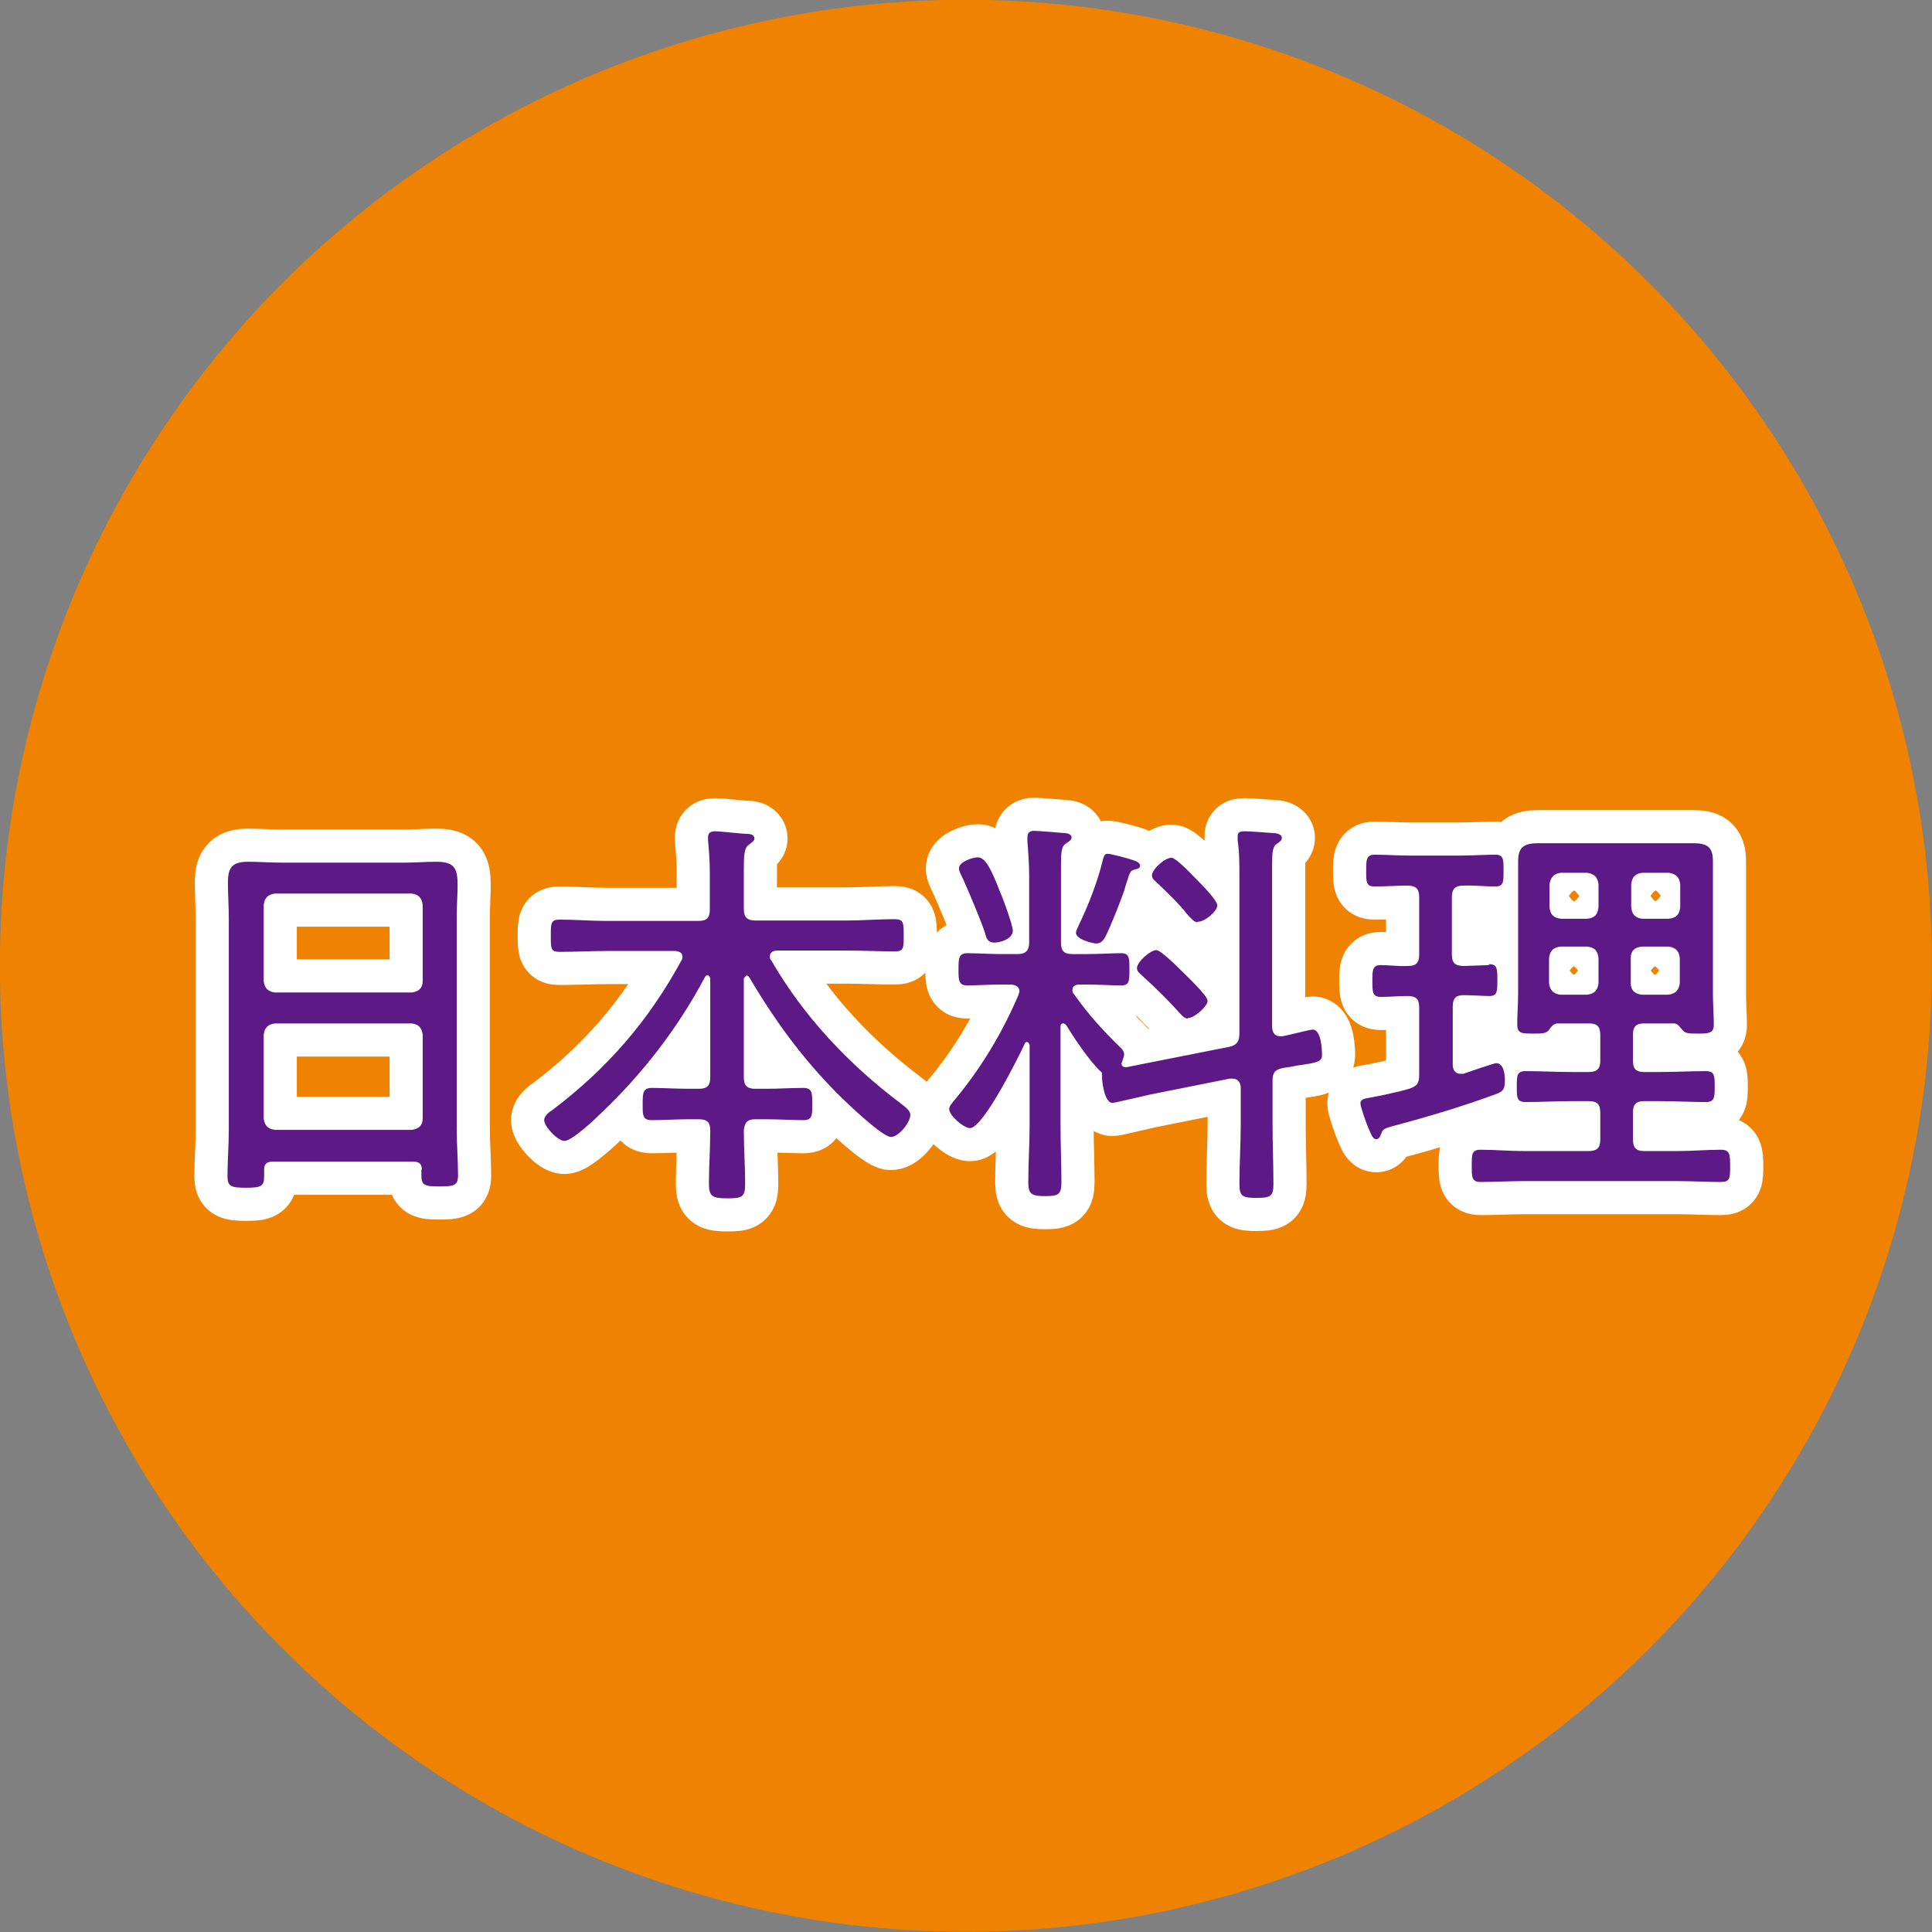<?xml version="1.0" encoding="UTF-8"?><svg id="_レイヤー_2" xmlns="http://www.w3.org/2000/svg" viewBox="0 0 43.74 43.74"><rect x="0" y="0" width="43.74" height="43.74" fill="#808080" stroke="none"/><g id="_レイヤー_2-2"><g><circle cx="21.87" cy="21.87" r="21.87" transform="translate(-7.15 11.16) rotate(-24.75)" style="fill:#ef8200;"/><g><path d="M9.55,26.48c0-.13-.06-.18-.19-.18h-3.19c-.13,0-.19,.05-.19,.18v.15c0,.23-.07,.26-.41,.26s-.42-.03-.42-.26c0-.34,.03-.7,.03-1.04v-4.78c0-.28-.02-.56-.02-.84,0-.35,.12-.46,.46-.46,.25,0,.49,.02,.74,.02h2.8c.24,0,.48-.02,.72-.02,.41,0,.48,.15,.48,.53,0,.2-.02,.45-.02,.77v4.75c0,.35,.03,.71,.03,1.05,0,.23-.09,.25-.42,.25s-.41-.02-.41-.25v-.13Zm-.23-4.01c.16-.02,.25-.1,.25-.26v-1.72c-.02-.16-.09-.24-.25-.26h-3.09c-.17,.02-.24,.1-.26,.26v1.72c.02,.16,.09,.24,.26,.26h3.09Zm-3.35,2.85c.02,.16,.09,.24,.26,.26h3.09c.16-.02,.25-.1,.25-.26v-1.89c-.02-.16-.09-.24-.25-.26h-3.09c-.17,.02-.24,.1-.26,.26v1.89Z" style="fill:#fff;"/><path d="M16.9,22.09s-.06,.04-.06,.07v2.23c0,.19,.08,.26,.26,.26h.25c.28,0,.56-.02,.84-.02,.2,0,.2,.12,.2,.37s0,.36-.2,.36c-.28,0-.56-.02-.84-.02h-.25c-.18,0-.24,.07-.26,.25,0,.41,.03,.81,.03,1.22,0,.29-.07,.32-.4,.32-.34,0-.42-.04-.42-.33,0-.4,.03-.81,.03-1.21,0-.18-.07-.25-.26-.25h-.23c-.28,0-.56,.02-.84,.02-.21,0-.2-.13-.2-.36,0-.25,0-.37,.21-.37,.26,0,.55,.02,.83,.02h.23c.19,0,.26-.07,.26-.26v-2.24s-.02-.07-.06-.07c-.03,0-.05,.02-.06,.04-.6,1.14-1.42,2.2-2.35,3.08-.14,.14-.66,.63-.83,.63-.16,0-.46-.33-.46-.47,0-.1,.12-.19,.2-.24,1.24-.94,2.17-2.02,2.91-3.38,.02-.03,.02-.05,.02-.08,0-.09-.07-.12-.16-.13h-1.54c-.36,0-.72,.02-1.08,.02-.2,0-.2-.07-.2-.36s0-.37,.2-.37c.36,0,.72,.03,1.08,.03h2.06c.19,0,.26-.07,.26-.26v-.85c0-.25-.02-.5-.04-.71,0-.02,0-.06,0-.08,0-.1,.07-.13,.16-.13,.11,0,.63,.06,.75,.06,.06,0,.14,.03,.14,.1,0,.06-.05,.08-.12,.14-.11,.07-.12,.22-.12,.58v.88c0,.19,.08,.26,.26,.26h2.07c.36,0,.73-.03,1.09-.03,.2,0,.2,.09,.2,.37s0,.36-.2,.36c-.36,0-.73-.02-1.09-.02h-1.57c-.08,0-.17,.03-.17,.13,0,.04,0,.06,.03,.09,.73,1.27,1.76,2.36,2.93,3.24,.1,.08,.22,.16,.22,.26,0,.17-.26,.5-.44,.5-.2,0-1.02-.79-1.2-.97-.8-.8-1.44-1.68-2.01-2.65-.02-.02-.04-.04-.07-.04Z" style="fill:#fff;"/><path d="M25.39,24.07c0,.07,.05,.1,.12,.09,.12-.02,.24-.05,.35-.07l1.97-.39c.18-.04,.23-.13,.23-.31v-3.52c0-.29,0-.6-.04-.84,0-.04,0-.06,0-.1,0-.1,.07-.11,.16-.11,.11,0,.51,.03,.64,.04,.07,0,.2,.02,.2,.11,0,.06-.05,.09-.12,.14-.09,.06-.1,.2-.1,.49v3.64c0,.12,.05,.22,.18,.22,.02,0,.05,0,.06,0,.12-.02,.61-.15,.68-.15,.2,0,.21,.49,.21,.57,0,.16-.11,.18-.54,.24-.09,.02-.21,.04-.35,.06-.19,.04-.23,.12-.23,.3v.95c0,.46,.02,.92,.02,1.38,0,.28-.07,.31-.39,.31-.3,0-.38-.03-.38-.31,0-.46,.03-.91,.03-1.38v-.8c0-.12-.06-.21-.19-.21h-.06l-1.8,.36c-.1,.02-.81,.19-.85,.19-.2,0-.24-.53-.24-.56v-.05s0-.03,0-.04c0-.03,0-.04-.03-.06-.24-.22-.6-.75-.78-1.05-.02-.02-.04-.04-.07-.04-.05,0-.06,.04-.06,.07v2.23c0,.44,.02,.87,.02,1.29,0,.28-.06,.32-.37,.32s-.38-.05-.38-.31c0-.44,.03-.86,.03-1.3v-1.81s-.02-.07-.06-.07c-.03,0-.04,.02-.05,.04-.14,.3-.94,1.91-1.24,1.91-.14,0-.47-.28-.47-.43,0-.07,.05-.11,.09-.17,.61-.72,1.11-1.55,1.48-2.42,0-.03,.02-.05,.02-.07,0-.11-.08-.15-.19-.16h-.21c-.29,0-.56,.02-.78,.02-.2,0-.2-.12-.2-.36s0-.37,.2-.37,.5,.02,.78,.02h.36c.18,0,.26-.08,.26-.26v-1.51c0-.26-.02-.53-.04-.78,0-.03,0-.07,0-.1,0-.1,.06-.14,.15-.14s.57,.04,.68,.05c.06,0,.17,.02,.17,.1,0,.06-.06,.09-.13,.14-.1,.06-.11,.2-.11,.53v1.71c0,.19,.07,.26,.26,.26h.32c.29,0,.58-.02,.78-.02,.19,0,.19,.11,.19,.37s0,.36-.19,.36c-.22,0-.5-.02-.78-.02h-.17c-.07,0-.15,.03-.15,.12,0,.04,0,.06,.03,.09,.34,.48,.65,.82,1.07,1.23,.04,.04,.07,.08,.07,.14,0,.05-.02,.08-.03,.12,0,.02-.02,.04-.02,.07Zm-2.88-2.73c-.15,0-.18-.1-.21-.22-.09-.28-.4-1.01-.52-1.27-.03-.05-.07-.14-.07-.19,0-.15,.31-.25,.43-.25,.18,0,.32,.32,.5,.78,.07,.15,.29,.76,.29,.88,0,.19-.29,.27-.41,.27Zm3.07-1.89c.09,.03,.23,.06,.23,.15,0,.06-.06,.07-.1,.08-.12,.03-.12,.04-.2,.29-.02,.06-.04,.12-.06,.2-.1,.28-.3,.79-.43,1.05-.05,.08-.1,.14-.2,.14-.08,0-.46-.09-.46-.24,0-.06,.05-.13,.07-.19,.21-.43,.43-1,.54-1.47,.02-.06,.03-.13,.1-.13,.09,0,.41,.09,.51,.12Zm1.31,3.61c-.07,0-.12-.06-.16-.1-.25-.28-.58-.61-.86-.86-.05-.05-.13-.1-.13-.18,0-.14,.3-.41,.44-.41,.1,0,.49,.39,.58,.48,.1,.1,.58,.55,.58,.67s-.3,.39-.45,.39Zm.22-2.18c-.07,0-.14-.08-.24-.19-.14-.19-.46-.5-.67-.7-.05-.05-.12-.09-.12-.17,0-.14,.29-.4,.44-.4,.11,0,.47,.39,.57,.49,.1,.1,.47,.47,.47,.59s-.27,.37-.45,.37Z" style="fill:#fff;"/><path d="M33.72,21.83c.18,0,.18,.11,.18,.36s0,.36-.18,.36c-.1,0-.44-.02-.58-.02-.18,0-.25,.07-.25,.26v1.32c0,.1,.05,.2,.17,.2,.03,0,.05,0,.07,0,.11-.04,.7-.24,.74-.24,.18,0,.2,.26,.2,.39,0,.2-.04,.25-.2,.31-.76,.28-1.53,.51-2.32,.72-.25,.07-.24,.08-.29,.2-.02,.06-.05,.1-.1,.1-.07,0-.1-.06-.18-.25-.04-.09-.18-.48-.18-.56,0-.11,.13-.11,.22-.13,.22-.04,.65-.13,.88-.2,.18-.06,.23-.12,.23-.32v-1.52c0-.19-.07-.26-.26-.26-.2,0-.41,.02-.61,.02-.19,0-.19-.12-.19-.36s0-.36,.19-.36c.17,0,.42,.03,.61,.02,.19,0,.26-.07,.26-.26v-1.3c0-.18-.07-.26-.26-.26-.25,0-.5,.02-.75,.02-.19,0-.19-.1-.19-.35s0-.37,.19-.37c.25,0,.53,.02,.8,.02h1.13c.27,0,.55-.02,.8-.02,.19,0,.19,.1,.19,.37,0,.25,0,.35-.19,.35-.24,0-.47-.03-.72-.02-.19,0-.26,.08-.26,.26v1.3c0,.19,.07,.25,.25,.26,.06,0,.57-.02,.58-.02Zm1.54,1.34c-.08,0-.15,.08-.2,.16-.07,.07-.16,.07-.34,.07-.27,0-.37,0-.37-.21,0-.23,.02-.47,.02-.7v-2.42c0-.2,0-.38,0-.58,0-.33,.16-.4,.46-.4,.2,0,.4,0,.6,0h2.3c.2,0,.39,0,.59,0,.3,0,.46,.06,.46,.4,0,.2,0,.38,0,.58v2.42c0,.24,.02,.47,.02,.71,0,.2-.13,.2-.37,.2-.17,0-.27,0-.33-.07-.06-.06-.11-.16-.2-.16h-.68c-.18,0-.25,.07-.25,.26v.59c0,.18,.07,.25,.25,.25h.36c.34,0,.7-.02,1.04-.02,.2,0,.2,.11,.2,.35s0,.35-.2,.35c-.34,0-.69-.02-1.04-.02h-.36c-.18,0-.25,.07-.25,.26v.61c0,.18,.07,.26,.25,.26h.76c.33,0,.65-.03,.98-.03,.2,0,.21,.1,.21,.37s0,.36-.21,.36c-.33,0-.65-.02-.98-.02h-3.47c-.33,0-.66,.02-.99,.02-.2,0-.2-.11-.2-.37s0-.36,.2-.36c.33,0,.65,.03,.99,.03h1.46c.19,0,.26-.08,.26-.26v-.61c0-.19-.07-.26-.26-.26h-.39c-.35,0-.7,.02-1.04,.02-.2,0-.2-.1-.2-.35s0-.35,.2-.35c.34,0,.7,.02,1.04,.02h.39c.19,0,.26-.08,.26-.25v-.59c0-.19-.07-.26-.26-.26h-.67Zm.93-3.15c-.02-.16-.09-.23-.25-.26h-.6c-.16,.02-.23,.09-.26,.26v.52c.02,.17,.09,.24,.26,.26h.6c.16-.02,.23-.09,.25-.26v-.52Zm-.86,1.41c-.16,.02-.24,.09-.26,.26v.57c.02,.16,.1,.24,.26,.26h.6c.17-.02,.24-.1,.26-.26v-.57c-.02-.17-.09-.24-.26-.26h-.6Zm2.45-.63c.17-.02,.24-.09,.26-.26v-.52c-.02-.16-.09-.23-.25-.26h-.61c-.16,.02-.23,.09-.25,.26v.52c.02,.17,.09,.24,.25,.26h.6Zm-.86,1.46c0,.16,.09,.24,.25,.26h.6c.16-.02,.24-.1,.26-.26v-.57c-.02-.17-.1-.24-.26-.26h-.6c-.16,.02-.25,.09-.25,.26v.57Z" style="fill:#fff;"/></g><g><path d="M9.55,26.48c0-.13-.06-.18-.19-.18h-3.19c-.13,0-.19,.05-.19,.18v.15c0,.23-.07,.26-.41,.26s-.42-.03-.42-.26c0-.34,.03-.7,.03-1.04v-4.78c0-.28-.02-.56-.02-.84,0-.35,.12-.46,.46-.46,.25,0,.49,.02,.74,.02h2.8c.24,0,.48-.02,.72-.02,.41,0,.48,.15,.48,.53,0,.2-.02,.45-.02,.77v4.75c0,.35,.03,.71,.03,1.05,0,.23-.09,.25-.42,.25s-.41-.02-.41-.25v-.13Zm-.23-4.01c.16-.02,.25-.1,.25-.26v-1.72c-.02-.16-.09-.24-.25-.26h-3.09c-.17,.02-.24,.1-.26,.26v1.72c.02,.16,.09,.24,.26,.26h3.09Zm-3.35,2.85c.02,.16,.09,.24,.26,.26h3.09c.16-.02,.25-.1,.25-.26v-1.89c-.02-.16-.09-.24-.25-.26h-3.09c-.17,.02-.24,.1-.26,.26v1.89Z" style="fill:#fff; stroke:#fff; stroke-linecap:round; stroke-linejoin:round; stroke-width:1.5px;"/><path d="M16.9,22.09s-.06,.04-.06,.07v2.23c0,.19,.08,.26,.26,.26h.25c.28,0,.56-.02,.84-.02,.2,0,.2,.12,.2,.37s0,.36-.2,.36c-.28,0-.56-.02-.84-.02h-.25c-.18,0-.24,.07-.26,.25,0,.41,.03,.81,.03,1.22,0,.29-.07,.32-.4,.32-.34,0-.42-.04-.42-.33,0-.4,.03-.81,.03-1.21,0-.18-.07-.25-.26-.25h-.23c-.28,0-.56,.02-.84,.02-.21,0-.2-.13-.2-.36,0-.25,0-.37,.21-.37,.26,0,.55,.02,.83,.02h.23c.19,0,.26-.07,.26-.26v-2.24s-.02-.07-.06-.07c-.03,0-.05,.02-.06,.04-.6,1.14-1.42,2.2-2.35,3.08-.14,.14-.66,.63-.83,.63-.16,0-.46-.33-.46-.47,0-.1,.12-.19,.2-.24,1.24-.94,2.17-2.02,2.91-3.38,.02-.03,.02-.05,.02-.08,0-.09-.07-.12-.16-.13h-1.54c-.36,0-.72,.02-1.08,.02-.2,0-.2-.07-.2-.36s0-.37,.2-.37c.36,0,.72,.03,1.08,.03h2.06c.19,0,.26-.07,.26-.26v-.85c0-.25-.02-.5-.04-.71,0-.02,0-.06,0-.08,0-.1,.07-.13,.16-.13,.11,0,.63,.06,.75,.06,.06,0,.14,.03,.14,.1,0,.06-.05,.08-.12,.14-.11,.07-.12,.22-.12,.58v.88c0,.19,.08,.26,.26,.26h2.07c.36,0,.73-.03,1.09-.03,.2,0,.2,.09,.2,.37s0,.36-.2,.36c-.36,0-.73-.02-1.09-.02h-1.57c-.08,0-.17,.03-.17,.13,0,.04,0,.06,.03,.09,.73,1.27,1.76,2.36,2.93,3.24,.1,.08,.22,.16,.22,.26,0,.17-.26,.5-.44,.5-.2,0-1.02-.79-1.2-.97-.8-.8-1.44-1.68-2.01-2.65-.02-.02-.04-.04-.07-.04Z" style="fill:#fff; stroke:#fff; stroke-linecap:round; stroke-linejoin:round; stroke-width:1.5px;"/><path d="M25.39,24.07c0,.07,.05,.1,.12,.09,.12-.02,.24-.05,.35-.07l1.97-.39c.18-.04,.23-.13,.23-.31v-3.52c0-.29,0-.6-.04-.84,0-.04,0-.06,0-.1,0-.1,.07-.11,.16-.11,.11,0,.51,.03,.64,.04,.07,0,.2,.02,.2,.11,0,.06-.05,.09-.12,.14-.09,.06-.1,.2-.1,.49v3.64c0,.12,.05,.22,.18,.22,.02,0,.05,0,.06,0,.12-.02,.61-.15,.68-.15,.2,0,.21,.49,.21,.57,0,.16-.11,.18-.54,.24-.09,.02-.21,.04-.35,.06-.19,.04-.23,.12-.23,.3v.95c0,.46,.02,.92,.02,1.38,0,.28-.07,.31-.39,.31-.3,0-.38-.03-.38-.31,0-.46,.03-.91,.03-1.38v-.8c0-.12-.06-.21-.19-.21h-.06l-1.8,.36c-.1,.02-.81,.19-.85,.19-.2,0-.24-.53-.24-.56v-.05s0-.03,0-.04c0-.03,0-.04-.03-.06-.24-.22-.6-.75-.78-1.05-.02-.02-.04-.04-.07-.04-.05,0-.06,.04-.06,.07v2.23c0,.44,.02,.87,.02,1.29,0,.28-.06,.32-.37,.32s-.38-.05-.38-.31c0-.44,.03-.86,.03-1.3v-1.81s-.02-.07-.06-.07c-.03,0-.04,.02-.05,.04-.14,.3-.94,1.91-1.24,1.91-.14,0-.47-.28-.47-.43,0-.07,.05-.11,.09-.17,.61-.72,1.11-1.55,1.48-2.42,0-.03,.02-.05,.02-.07,0-.11-.08-.15-.19-.16h-.21c-.29,0-.56,.02-.78,.02-.2,0-.2-.12-.2-.36s0-.37,.2-.37,.5,.02,.78,.02h.36c.18,0,.26-.08,.26-.26v-1.51c0-.26-.02-.53-.04-.78,0-.03,0-.07,0-.1,0-.1,.06-.14,.15-.14s.57,.04,.68,.05c.06,0,.17,.02,.17,.1,0,.06-.06,.09-.13,.14-.1,.06-.11,.2-.11,.53v1.71c0,.19,.07,.26,.26,.26h.32c.29,0,.58-.02,.78-.02,.19,0,.19,.11,.19,.37s0,.36-.19,.36c-.22,0-.5-.02-.78-.02h-.17c-.07,0-.15,.03-.15,.12,0,.04,0,.06,.03,.09,.34,.48,.65,.82,1.07,1.23,.04,.04,.07,.08,.07,.14,0,.05-.02,.08-.03,.12,0,.02-.02,.04-.02,.07Zm-2.88-2.73c-.15,0-.18-.1-.21-.22-.09-.28-.4-1.01-.52-1.27-.03-.05-.07-.14-.07-.19,0-.15,.31-.25,.43-.25,.18,0,.32,.32,.5,.78,.07,.15,.29,.76,.29,.88,0,.19-.29,.27-.41,.27Zm3.07-1.89c.09,.03,.23,.06,.23,.15,0,.06-.06,.07-.1,.08-.12,.03-.12,.04-.2,.29-.02,.06-.04,.12-.06,.2-.1,.28-.3,.79-.43,1.05-.05,.08-.1,.14-.2,.14-.08,0-.46-.09-.46-.24,0-.06,.05-.13,.07-.19,.21-.43,.43-1,.54-1.47,.02-.06,.03-.13,.1-.13,.09,0,.41,.09,.51,.12Zm1.31,3.61c-.07,0-.12-.06-.16-.1-.25-.28-.58-.61-.86-.86-.05-.05-.13-.1-.13-.18,0-.14,.3-.41,.44-.41,.1,0,.49,.39,.58,.48,.1,.1,.58,.55,.58,.67s-.3,.39-.45,.39Zm.22-2.18c-.07,0-.14-.08-.24-.19-.14-.19-.46-.5-.67-.7-.05-.05-.12-.09-.12-.17,0-.14,.29-.4,.44-.4,.11,0,.47,.39,.57,.49,.1,.1,.47,.47,.47,.59s-.27,.37-.45,.37Z" style="fill:#fff; stroke:#fff; stroke-linecap:round; stroke-linejoin:round; stroke-width:1.5px;"/><path d="M33.72,21.83c.18,0,.18,.11,.18,.36s0,.36-.18,.36c-.1,0-.44-.02-.58-.02-.18,0-.25,.07-.25,.26v1.32c0,.1,.05,.2,.17,.2,.03,0,.05,0,.07,0,.11-.04,.7-.24,.74-.24,.18,0,.2,.26,.2,.39,0,.2-.04,.25-.2,.31-.76,.28-1.53,.51-2.32,.72-.25,.07-.24,.08-.29,.2-.02,.06-.05,.1-.1,.1-.07,0-.1-.06-.18-.25-.04-.09-.18-.48-.18-.56,0-.11,.13-.11,.22-.13,.22-.04,.65-.13,.88-.2,.18-.06,.23-.12,.23-.32v-1.52c0-.19-.07-.26-.26-.26-.2,0-.41,.02-.61,.02-.19,0-.19-.12-.19-.36s0-.36,.19-.36c.17,0,.42,.03,.61,.02,.19,0,.26-.07,.26-.26v-1.3c0-.18-.07-.26-.26-.26-.25,0-.5,.02-.75,.02-.19,0-.19-.1-.19-.35s0-.37,.19-.37c.25,0,.53,.02,.8,.02h1.13c.27,0,.55-.02,.8-.02,.19,0,.19,.1,.19,.37,0,.25,0,.35-.19,.35-.24,0-.47-.03-.72-.02-.19,0-.26,.08-.26,.26v1.3c0,.19,.07,.25,.25,.26,.06,0,.57-.02,.58-.02Zm1.54,1.34c-.08,0-.15,.08-.2,.16-.07,.07-.16,.07-.34,.07-.27,0-.37,0-.37-.21,0-.23,.02-.47,.02-.7v-2.42c0-.2,0-.38,0-.58,0-.33,.16-.4,.46-.4,.2,0,.4,0,.6,0h2.3c.2,0,.39,0,.59,0,.3,0,.46,.06,.46,.4,0,.2,0,.38,0,.58v2.42c0,.24,.02,.47,.02,.71,0,.2-.13,.2-.37,.2-.17,0-.27,0-.33-.07-.06-.06-.11-.16-.2-.16h-.68c-.18,0-.25,.07-.25,.26v.59c0,.18,.07,.25,.25,.25h.36c.34,0,.7-.02,1.04-.02,.2,0,.2,.11,.2,.35s0,.35-.2,.35c-.34,0-.69-.02-1.04-.02h-.36c-.18,0-.25,.07-.25,.26v.61c0,.18,.07,.26,.25,.26h.76c.33,0,.65-.03,.98-.03,.2,0,.21,.1,.21,.37s0,.36-.21,.36c-.33,0-.65-.02-.98-.02h-3.47c-.33,0-.66,.02-.99,.02-.2,0-.2-.11-.2-.37s0-.36,.2-.36c.33,0,.65,.03,.99,.03h1.46c.19,0,.26-.08,.26-.26v-.61c0-.19-.07-.26-.26-.26h-.39c-.35,0-.7,.02-1.04,.02-.2,0-.2-.1-.2-.35s0-.35,.2-.35c.34,0,.7,.02,1.04,.02h.39c.19,0,.26-.08,.26-.25v-.59c0-.19-.07-.26-.26-.26h-.67Zm.93-3.15c-.02-.16-.09-.23-.25-.26h-.6c-.16,.02-.23,.09-.26,.26v.52c.02,.17,.09,.24,.26,.26h.6c.16-.02,.23-.09,.25-.26v-.52Zm-.86,1.41c-.16,.02-.24,.09-.26,.26v.57c.02,.16,.1,.24,.26,.26h.6c.17-.02,.24-.1,.26-.26v-.57c-.02-.17-.09-.24-.26-.26h-.6Zm2.45-.63c.17-.02,.24-.09,.26-.26v-.52c-.02-.16-.09-.23-.25-.26h-.61c-.16,.02-.23,.09-.25,.26v.52c.02,.17,.09,.24,.25,.26h.6Zm-.86,1.46c0,.16,.09,.24,.25,.26h.6c.16-.02,.24-.1,.26-.26v-.57c-.02-.17-.1-.24-.26-.26h-.6c-.16,.02-.25,.09-.25,.26v.57Z" style="fill:#fff; stroke:#fff; stroke-linecap:round; stroke-linejoin:round; stroke-width:1.5px;"/></g><g><path d="M9.55,26.48c0-.13-.06-.18-.19-.18h-3.19c-.13,0-.19,.05-.19,.18v.15c0,.23-.07,.26-.41,.26s-.42-.03-.42-.26c0-.34,.03-.7,.03-1.04v-4.78c0-.28-.02-.56-.02-.84,0-.35,.12-.46,.46-.46,.25,0,.49,.02,.74,.02h2.8c.24,0,.48-.02,.72-.02,.41,0,.48,.15,.48,.53,0,.2-.02,.45-.02,.77v4.75c0,.35,.03,.71,.03,1.05,0,.23-.09,.25-.42,.25s-.41-.02-.41-.25v-.13Zm-.23-4.01c.16-.02,.25-.1,.25-.26v-1.72c-.02-.16-.09-.24-.25-.26h-3.09c-.17,.02-.24,.1-.26,.26v1.72c.02,.16,.09,.24,.26,.26h3.09Zm-3.35,2.85c.02,.16,.09,.24,.26,.26h3.09c.16-.02,.25-.1,.25-.26v-1.89c-.02-.16-.09-.24-.25-.26h-3.09c-.17,.02-.24,.1-.26,.26v1.89Z" style="fill:#5d1985;"/><path d="M16.9,22.09s-.06,.04-.06,.07v2.23c0,.19,.08,.26,.26,.26h.25c.28,0,.56-.02,.84-.02,.2,0,.2,.12,.2,.37s0,.36-.2,.36c-.28,0-.56-.02-.84-.02h-.25c-.18,0-.24,.07-.26,.25,0,.41,.03,.81,.03,1.22,0,.29-.07,.32-.4,.32-.34,0-.42-.04-.42-.33,0-.4,.03-.81,.03-1.21,0-.18-.07-.25-.26-.25h-.23c-.28,0-.56,.02-.84,.02-.21,0-.2-.13-.2-.36,0-.25,0-.37,.21-.37,.26,0,.55,.02,.83,.02h.23c.19,0,.26-.07,.26-.26v-2.24s-.02-.07-.06-.07c-.03,0-.05,.02-.06,.04-.6,1.14-1.42,2.2-2.35,3.08-.14,.14-.66,.63-.83,.63-.16,0-.46-.33-.46-.47,0-.1,.12-.19,.2-.24,1.24-.94,2.17-2.02,2.91-3.38,.02-.03,.02-.05,.02-.08,0-.09-.07-.12-.16-.13h-1.54c-.36,0-.72,.02-1.08,.02-.2,0-.2-.07-.2-.36s0-.37,.2-.37c.36,0,.72,.03,1.08,.03h2.06c.19,0,.26-.07,.26-.26v-.85c0-.25-.02-.5-.04-.71,0-.02,0-.06,0-.08,0-.1,.07-.13,.16-.13,.11,0,.63,.06,.75,.06,.06,0,.14,.03,.14,.1,0,.06-.05,.08-.12,.14-.11,.07-.12,.22-.12,.58v.88c0,.19,.08,.26,.26,.26h2.07c.36,0,.73-.03,1.09-.03,.2,0,.2,.09,.2,.37s0,.36-.2,.36c-.36,0-.73-.02-1.09-.02h-1.57c-.08,0-.17,.03-.17,.13,0,.04,0,.06,.03,.09,.73,1.27,1.76,2.36,2.93,3.24,.1,.08,.22,.16,.22,.26,0,.17-.26,.5-.44,.5-.2,0-1.02-.79-1.2-.97-.8-.8-1.44-1.68-2.01-2.65-.02-.02-.04-.04-.07-.04Z" style="fill:#5d1985;"/><path d="M25.39,24.07c0,.07,.05,.1,.12,.09,.12-.02,.24-.05,.35-.07l1.97-.39c.18-.04,.23-.13,.23-.31v-3.52c0-.29,0-.6-.04-.84,0-.04,0-.06,0-.1,0-.1,.07-.11,.16-.11,.11,0,.51,.03,.64,.04,.07,0,.2,.02,.2,.11,0,.06-.05,.09-.12,.14-.09,.06-.1,.2-.1,.49v3.64c0,.12,.05,.22,.18,.22,.02,0,.05,0,.06,0,.12-.02,.61-.15,.68-.15,.2,0,.21,.49,.21,.57,0,.16-.11,.18-.54,.24-.09,.02-.21,.04-.35,.06-.19,.04-.23,.12-.23,.3v.95c0,.46,.02,.92,.02,1.38,0,.28-.07,.31-.39,.31-.3,0-.38-.03-.38-.31,0-.46,.03-.91,.03-1.38v-.8c0-.12-.06-.21-.19-.21h-.06l-1.8,.36c-.1,.02-.81,.19-.85,.19-.2,0-.24-.53-.24-.56v-.05s0-.03,0-.04c0-.03,0-.04-.03-.06-.24-.22-.6-.75-.78-1.05-.02-.02-.04-.04-.07-.04-.05,0-.06,.04-.06,.07v2.23c0,.44,.02,.87,.02,1.29,0,.28-.06,.32-.37,.32s-.38-.05-.38-.31c0-.44,.03-.86,.03-1.3v-1.81s-.02-.07-.06-.07c-.03,0-.04,.02-.05,.04-.14,.3-.94,1.91-1.24,1.91-.14,0-.47-.28-.47-.43,0-.07,.05-.11,.09-.17,.61-.72,1.11-1.55,1.48-2.42,0-.03,.02-.05,.02-.07,0-.11-.08-.15-.19-.16h-.21c-.29,0-.56,.02-.78,.02-.2,0-.2-.12-.2-.36s0-.37,.2-.37,.5,.02,.78,.02h.36c.18,0,.26-.08,.26-.26v-1.51c0-.26-.02-.53-.04-.78,0-.03,0-.07,0-.1,0-.1,.06-.14,.15-.14s.57,.04,.68,.05c.06,0,.17,.02,.17,.1,0,.06-.06,.09-.13,.14-.1,.06-.11,.2-.11,.53v1.71c0,.19,.07,.26,.26,.26h.32c.29,0,.58-.02,.78-.02,.19,0,.19,.11,.19,.37s0,.36-.19,.36c-.22,0-.5-.02-.78-.02h-.17c-.07,0-.15,.03-.15,.12,0,.04,0,.06,.03,.09,.34,.48,.65,.82,1.07,1.23,.04,.04,.07,.08,.07,.14,0,.05-.02,.08-.03,.12,0,.02-.02,.04-.02,.07Zm-2.88-2.73c-.15,0-.18-.1-.21-.22-.09-.28-.4-1.01-.52-1.27-.03-.05-.07-.14-.07-.19,0-.15,.31-.25,.43-.25,.18,0,.32,.32,.5,.78,.07,.15,.29,.76,.29,.88,0,.19-.29,.27-.41,.27Zm3.07-1.89c.09,.03,.23,.06,.23,.15,0,.06-.06,.07-.1,.08-.12,.03-.12,.04-.2,.29-.02,.06-.04,.12-.06,.2-.1,.28-.3,.79-.43,1.05-.05,.08-.1,.14-.2,.14-.08,0-.46-.09-.46-.24,0-.06,.05-.13,.07-.19,.21-.43,.43-1,.54-1.47,.02-.06,.03-.13,.1-.13,.09,0,.41,.09,.51,.12Zm1.31,3.61c-.07,0-.12-.06-.16-.1-.25-.28-.58-.61-.86-.86-.05-.05-.13-.1-.13-.18,0-.14,.3-.41,.44-.41,.1,0,.49,.39,.58,.48,.1,.1,.58,.55,.58,.67s-.3,.39-.45,.39Zm.22-2.18c-.07,0-.14-.08-.24-.19-.14-.19-.46-.5-.67-.7-.05-.05-.12-.09-.12-.17,0-.14,.29-.4,.44-.4,.11,0,.47,.39,.57,.49,.1,.1,.47,.47,.47,.59s-.27,.37-.45,.37Z" style="fill:#5d1985;"/><path d="M33.72,21.83c.18,0,.18,.11,.18,.36s0,.36-.18,.36c-.1,0-.44-.02-.58-.02-.18,0-.25,.07-.25,.26v1.32c0,.1,.05,.2,.17,.2,.03,0,.05,0,.07,0,.11-.04,.7-.24,.74-.24,.18,0,.2,.26,.2,.39,0,.2-.04,.25-.2,.31-.76,.28-1.53,.51-2.32,.72-.25,.07-.24,.08-.29,.2-.02,.06-.05,.1-.1,.1-.07,0-.1-.06-.18-.25-.04-.09-.18-.48-.18-.56,0-.11,.13-.11,.22-.13,.22-.04,.65-.13,.88-.2,.18-.06,.23-.12,.23-.32v-1.52c0-.19-.07-.26-.26-.26-.2,0-.41,.02-.61,.02-.19,0-.19-.12-.19-.36s0-.36,.19-.36c.17,0,.42,.03,.61,.02,.19,0,.26-.07,.26-.26v-1.3c0-.18-.07-.26-.26-.26-.25,0-.5,.02-.75,.02-.19,0-.19-.1-.19-.35s0-.37,.19-.37c.25,0,.53,.02,.8,.02h1.13c.27,0,.55-.02,.8-.02,.19,0,.19,.1,.19,.37,0,.25,0,.35-.19,.35-.24,0-.47-.03-.72-.02-.19,0-.26,.08-.26,.26v1.3c0,.19,.07,.25,.25,.26,.06,0,.57-.02,.58-.02Zm1.54,1.34c-.08,0-.15,.08-.2,.16-.07,.07-.16,.07-.34,.07-.27,0-.37,0-.37-.21,0-.23,.02-.47,.02-.7v-2.42c0-.2,0-.38,0-.58,0-.33,.16-.4,.46-.4,.2,0,.4,0,.6,0h2.3c.2,0,.39,0,.59,0,.3,0,.46,.06,.46,.4,0,.2,0,.38,0,.58v2.42c0,.24,.02,.47,.02,.71,0,.2-.13,.2-.37,.2-.17,0-.27,0-.33-.07-.06-.06-.11-.16-.2-.16h-.68c-.18,0-.25,.07-.25,.26v.59c0,.18,.07,.25,.25,.25h.36c.34,0,.7-.02,1.04-.02,.2,0,.2,.11,.2,.35s0,.35-.2,.35c-.34,0-.69-.02-1.04-.02h-.36c-.18,0-.25,.07-.25,.26v.61c0,.18,.07,.26,.25,.26h.76c.33,0,.65-.03,.98-.03,.2,0,.21,.1,.21,.37s0,.36-.21,.36c-.33,0-.65-.02-.98-.02h-3.47c-.33,0-.66,.02-.99,.02-.2,0-.2-.11-.2-.37s0-.36,.2-.36c.33,0,.65,.03,.99,.03h1.46c.19,0,.26-.08,.26-.26v-.61c0-.19-.07-.26-.26-.26h-.39c-.35,0-.7,.02-1.04,.02-.2,0-.2-.1-.2-.35s0-.35,.2-.35c.34,0,.7,.02,1.04,.02h.39c.19,0,.26-.08,.26-.25v-.59c0-.19-.07-.26-.26-.26h-.67Zm.93-3.15c-.02-.16-.09-.23-.25-.26h-.6c-.16,.02-.23,.09-.26,.26v.52c.02,.17,.09,.24,.26,.26h.6c.16-.02,.23-.09,.25-.26v-.52Zm-.86,1.41c-.16,.02-.24,.09-.26,.26v.57c.02,.16,.1,.24,.26,.26h.6c.17-.02,.24-.1,.26-.26v-.57c-.02-.17-.09-.24-.26-.26h-.6Zm2.45-.63c.17-.02,.24-.09,.26-.26v-.52c-.02-.16-.09-.23-.25-.26h-.61c-.16,.02-.23,.09-.25,.26v.52c.02,.17,.09,.24,.25,.26h.6Zm-.86,1.46c0,.16,.09,.24,.25,.26h.6c.16-.02,.24-.1,.26-.26v-.57c-.02-.17-.1-.24-.26-.26h-.6c-.16,.02-.25,.09-.25,.26v.57Z" style="fill:#5d1985;"/></g></g></g></svg>